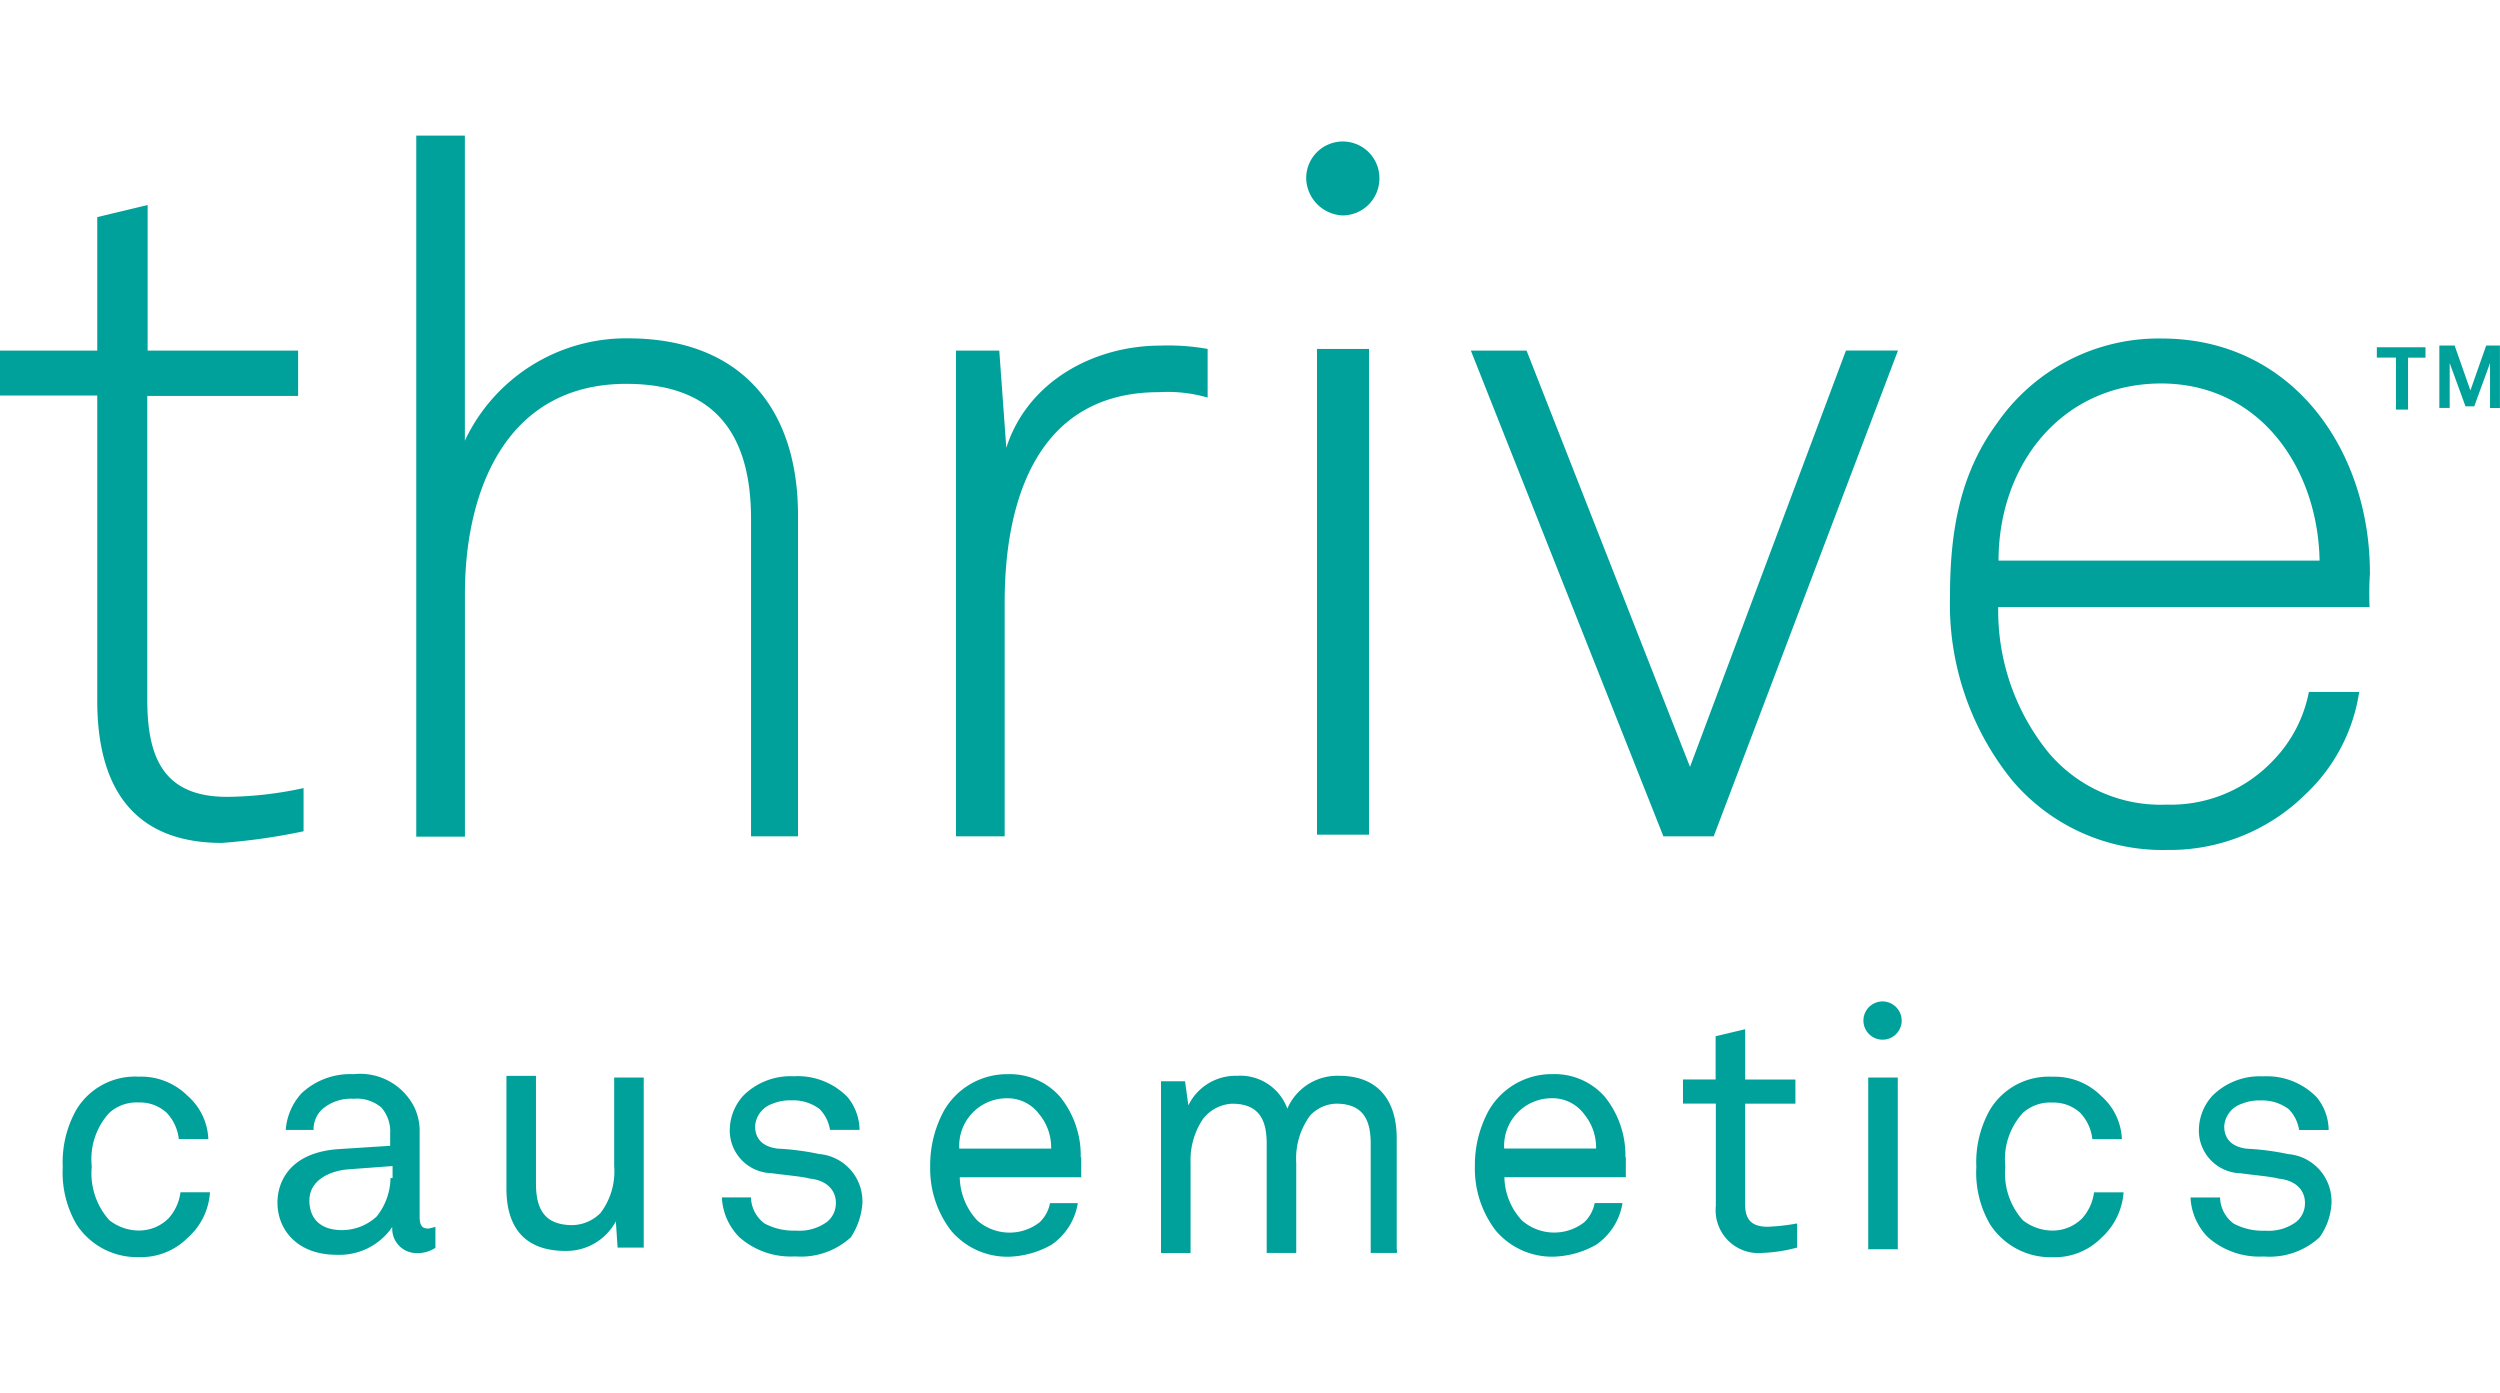 <svg xmlns="http://www.w3.org/2000/svg" xmlns:xlink="http://www.w3.org/1999/xlink" height="79.412" viewBox="0 0 142.535 79.412" width="142.535"><clipPath id="a"><path d="m0 0h142.535v79.412h-142.535z"></path></clipPath><g clip-path="url(#a)"><path d="m77.9 64.9a2.106 2.106 0 0 1 -2.086 2.083 2.171 2.171 0 0 1 -2.087-2.083 2.087 2.087 0 1 1 4.173 0zm-61.337 37.2v-2.469a21.043 21.043 0 0 1 -4.362.5c-3.651 0-4.549-2.275-4.549-5.548v-17.31h8.6v-2.584h-8.58v-8.3l-2.872.689v7.611h-5.545v2.561h5.545v17.4c0 4.836 1.968 8.108 7.113 8.108a34.808 34.808 0 0 0 4.647-.664zm28.19.19v-18.2c0-6.234-3.37-10.1-9.7-10.1a10.166 10.166 0 0 0 -9.294 5.832v-17.391h-2.771v39.969h2.774v-13.841c0-5.927 2.371-11.974 9.2-11.974 5.05 0 7.113 2.868 7.113 7.706v18.09h2.679zm23.354-24.922v-2.774a12.745 12.745 0 0 0 -2.679-.19c-3.864 0-7.611 2.087-8.8 5.832l-.4-5.548h-2.467v27.693h2.774v-13.348c0-5.832 1.873-11.974 8.8-11.974a8.255 8.255 0 0 1 2.774.308zm9.2 24.918v-27.692h-2.965v27.692zm30.159-27.6h-2.966l-8.891 23.736-9.318-23.733h-3.176l10.977 27.693h2.868zm26.907 12.664c0-6.923-4.362-13.35-11.873-13.35a11.193 11.193 0 0 0 -9.389 4.836c-2.181 2.964-2.679 6.33-2.679 9.887a15.953 15.953 0 0 0 3.552 10.477 11.218 11.218 0 0 0 8.8 3.959 11.017 11.017 0 0 0 7.919-3.177 10.052 10.052 0 0 0 3.059-5.832h-2.868a7.7 7.7 0 0 1 -2.087 3.959 8.015 8.015 0 0 1 -6.022 2.466 8.36 8.36 0 0 1 -6.734-2.964 12.836 12.836 0 0 1 -2.869-8.3h21.172a17.863 17.863 0 0 1 .024-1.968zm-2.868-.687h-18.305c0-5.429 3.557-10.1 9.294-10.1 5.643.022 8.915 4.86 9.01 10.1zm-24.918 25.132a1.091 1.091 0 1 0 1.091 1.091 1.1 1.1 0 0 0 -1.091-1.091zm-95.358 10.881h-1.685a2.73 2.73 0 0 1 -.687 1.494 2.378 2.378 0 0 1 -1.685.687 2.735 2.735 0 0 1 -1.685-.59 4 4 0 0 1 -1-3.059 3.909 3.909 0 0 1 1-3.061 2.319 2.319 0 0 1 1.685-.59 2.241 2.241 0 0 1 1.589.59 2.575 2.575 0 0 1 .687 1.494h1.685a3.459 3.459 0 0 0 -1.185-2.466 3.747 3.747 0 0 0 -2.776-1.09 3.909 3.909 0 0 0 -3.557 1.873 6.065 6.065 0 0 0 -.782 3.275 5.868 5.868 0 0 0 .783 3.272 4.107 4.107 0 0 0 3.556 1.867 3.747 3.747 0 0 0 2.774-1.091 3.781 3.781 0 0 0 1.281-2.612zm12.851 3.153v-1.185a2.562 2.562 0 0 1 -.4.1c-.308 0-.5-.1-.5-.687v-4.747a3.167 3.167 0 0 0 -.308-1.494 3.456 3.456 0 0 0 -3.462-1.873 4.05 4.05 0 0 0 -2.964 1.091 3.467 3.467 0 0 0 -.9 2.087h1.587a1.569 1.569 0 0 1 .5-1.185 2.5 2.5 0 0 1 1.778-.59 2.149 2.149 0 0 1 1.589.5 2.081 2.081 0 0 1 .5 1.494v.687l-2.964.19c-2.679.19-3.462 1.778-3.462 3.059 0 1.494 1.091 2.964 3.37 2.964a3.643 3.643 0 0 0 3.177-1.589 1.389 1.389 0 0 0 1.375 1.494 1.844 1.844 0 0 0 1.091-.308zm-2.561-3.959a3.6 3.6 0 0 1 -.783 2.181 2.905 2.905 0 0 1 -1.968.783c-1.375 0-1.873-.783-1.873-1.685 0-1.185 1.185-1.685 2.181-1.778l2.561-.19v.687h-.119zm14.438 4.055v-9.792h-1.685v5.05a3.923 3.923 0 0 1 -.783 2.679 2.327 2.327 0 0 1 -1.589.687c-1.589 0-2.087-.9-2.087-2.371v-6.14h-1.684v6.425c0 2.275 1.091 3.557 3.37 3.557a3.2 3.2 0 0 0 2.868-1.685l.1 1.494h1.494v.1zm12.468-2.751a2.7 2.7 0 0 0 -2.466-2.679 14.992 14.992 0 0 0 -2.371-.308c-.783-.1-1.281-.5-1.281-1.281a1.454 1.454 0 0 1 1-1.281 2.618 2.618 0 0 1 1.091-.19 2.492 2.492 0 0 1 1.589.5 2.172 2.172 0 0 1 .59 1.185h1.685a3 3 0 0 0 -.687-1.873 3.964 3.964 0 0 0 -3.059-1.185 3.82 3.82 0 0 0 -2.868 1.091 2.938 2.938 0 0 0 -.783 1.873 2.435 2.435 0 0 0 2.371 2.561c.687.1 1.778.19 2.181.308 1 .1 1.494.687 1.494 1.375a1.366 1.366 0 0 1 -.5 1.091 2.668 2.668 0 0 1 -1.778.5 3.506 3.506 0 0 1 -1.778-.4 1.89 1.89 0 0 1 -.783-1.494h-1.66a3.438 3.438 0 0 0 1 2.275 4.441 4.441 0 0 0 3.177 1.091 4.226 4.226 0 0 0 3.177-1.091 4.018 4.018 0 0 0 .664-2.062zm12.447-2.489a5.33 5.33 0 0 0 -1.185-3.462 3.813 3.813 0 0 0 -2.964-1.28 4.147 4.147 0 0 0 -3.651 2.087 6.5 6.5 0 0 0 -.783 3.177 5.813 5.813 0 0 0 1.185 3.651 4.205 4.205 0 0 0 3.272 1.494 5.242 5.242 0 0 0 2.466-.687 3.569 3.569 0 0 0 1.494-2.371h-1.585a2.041 2.041 0 0 1 -.59 1.091 2.792 2.792 0 0 1 -3.557-.1 3.715 3.715 0 0 1 -1-2.466h6.926v-1.138zm-1.685-.5h-5.24a2.712 2.712 0 0 1 2.679-2.868 2.244 2.244 0 0 1 1.873.9 2.982 2.982 0 0 1 .687 1.968zm19.7 5.738v-6.33c0-2.181-1.091-3.557-3.272-3.557a3.1 3.1 0 0 0 -2.964 1.873 2.851 2.851 0 0 0 -2.868-1.873 2.994 2.994 0 0 0 -2.774 1.685l-.19-1.375h-1.37v9.792h1.685v-5.145a4.212 4.212 0 0 1 .687-2.466 2.227 2.227 0 0 1 1.685-.9c1.589 0 1.968 1 1.968 2.275v6.234h1.685v-5.145a4.121 4.121 0 0 1 .783-2.679 2.106 2.106 0 0 1 1.494-.687c1.589 0 1.968 1 1.968 2.275v6.234h1.496v-.213zm13.04-5.24a5.33 5.33 0 0 0 -1.185-3.462 3.814 3.814 0 0 0 -2.964-1.281 4.147 4.147 0 0 0 -3.651 2.087 6.5 6.5 0 0 0 -.783 3.177 5.813 5.813 0 0 0 1.185 3.651 4.205 4.205 0 0 0 3.272 1.494 5.241 5.241 0 0 0 2.466-.687 3.569 3.569 0 0 0 1.494-2.371h-1.587a2.041 2.041 0 0 1 -.59 1.091 2.792 2.792 0 0 1 -3.557-.1 3.715 3.715 0 0 1 -1-2.466h6.923v-1.138zm-1.685-.5h-5.227a2.712 2.712 0 0 1 2.679-2.868 2.244 2.244 0 0 1 1.873.9 2.981 2.981 0 0 1 .687 1.968zm11.475 5.644v-1.375a11.306 11.306 0 0 1 -1.685.19c-.9 0-1.281-.4-1.281-1.281v-5.738h2.868v-1.375h-2.865v-2.868l-1.685.4v2.466h-1.86v1.375h1.873v5.832a2.443 2.443 0 0 0 2.679 2.679 8.548 8.548 0 0 0 1.968-.308zm5.738.1v-9.794h-1.685v9.792zm12.874-3.248h-1.685a2.73 2.73 0 0 1 -.687 1.494 2.378 2.378 0 0 1 -1.685.687 2.735 2.735 0 0 1 -1.685-.59 4 4 0 0 1 -1-3.059 3.909 3.909 0 0 1 1-3.059 2.319 2.319 0 0 1 1.685-.59 2.241 2.241 0 0 1 1.589.59 2.575 2.575 0 0 1 .687 1.494h1.685a3.459 3.459 0 0 0 -1.185-2.466 3.747 3.747 0 0 0 -2.774-1.091 3.909 3.909 0 0 0 -3.557 1.873 6.066 6.066 0 0 0 -.783 3.272 5.867 5.867 0 0 0 .783 3.272 4.107 4.107 0 0 0 3.557 1.873 3.747 3.747 0 0 0 2.774-1.091 3.875 3.875 0 0 0 1.281-2.612zm11.855.5a2.7 2.7 0 0 0 -2.466-2.679 14.994 14.994 0 0 0 -2.371-.308c-.783-.1-1.28-.5-1.28-1.28a1.454 1.454 0 0 1 1-1.281 2.618 2.618 0 0 1 1.091-.19 2.492 2.492 0 0 1 1.589.5 2.172 2.172 0 0 1 .59 1.185h1.685a3 3 0 0 0 -.687-1.873 3.964 3.964 0 0 0 -3.059-1.185 3.82 3.82 0 0 0 -2.869 1.091 2.938 2.938 0 0 0 -.783 1.873 2.435 2.435 0 0 0 2.371 2.56c.687.1 1.778.19 2.181.308 1 .1 1.494.687 1.494 1.375a1.366 1.366 0 0 1 -.5 1.091 2.668 2.668 0 0 1 -1.778.5 3.506 3.506 0 0 1 -1.778-.4 1.889 1.889 0 0 1 -.783-1.494h-1.685a3.438 3.438 0 0 0 1 2.275 4.441 4.441 0 0 0 3.177 1.091 4.226 4.226 0 0 0 3.177-1.091 3.644 3.644 0 0 0 .687-2.063zm5.358-48.082v-.597h-2.774v.59h1.091v2.964h.687v-2.962h1zm4.244 2.868v-3.565h-.783l-.9 2.561-.9-2.561h-.871v3.557h.59v-2.557l.9 2.466h.5l.9-2.466v2.561h.569z" fill="#00a19b" transform="translate(.745 -54.7)"></path></g></svg>